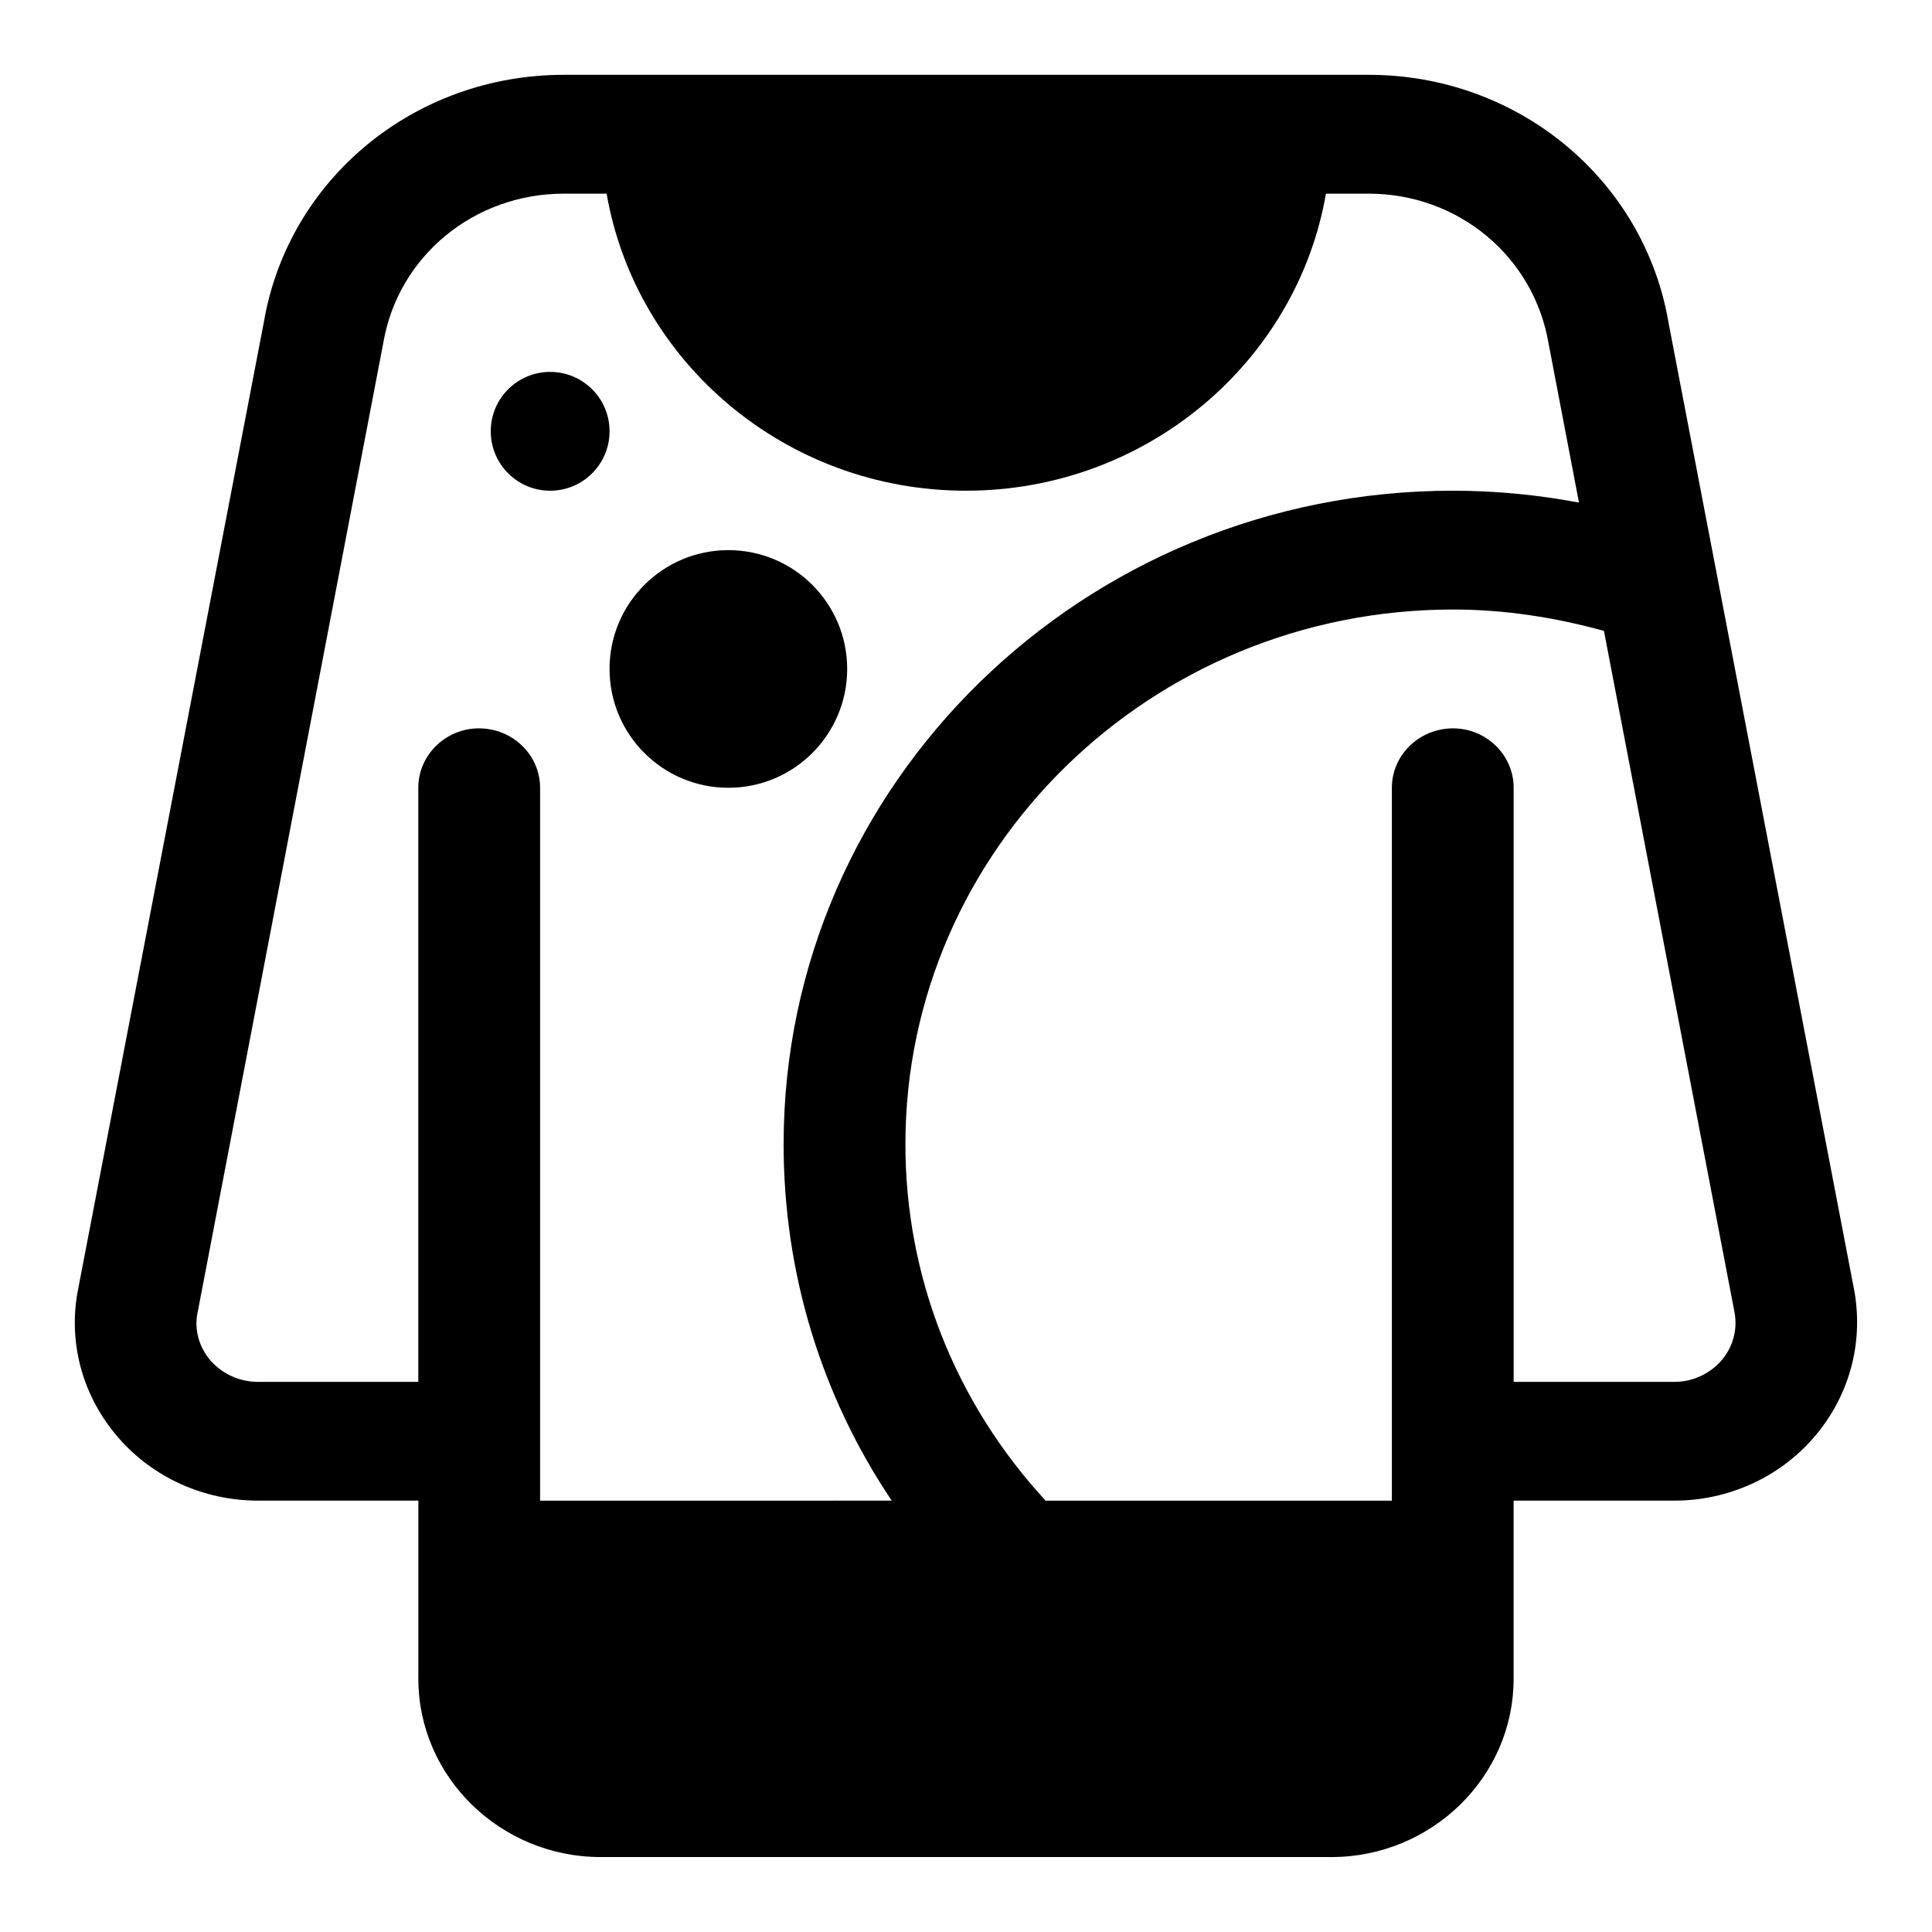 <?xml version="1.0" encoding="UTF-8"?>
<!-- Uploaded to: ICON Repo, www.svgrepo.com, Generator: ICON Repo Mixer Tools -->
<svg fill="#000000" width="800px" height="800px" version="1.1" viewBox="144 144 512 512" xmlns="http://www.w3.org/2000/svg">
 <g>
  <path d="m635.48 486.43-49.277-256.79c-6.438-38.102-39.973-65.812-79.477-65.812h-213.3c-39.676 0-73.035 27.711-79.492 65.496l-49.438 257.41c-2.363 13.699 1.574 27.551 10.863 38.258 9.133 10.547 22.672 16.688 37 16.688h42.508v47.23c0 25.977 21.727 47.23 48.32 47.23h193.62c26.609 0 48.32-21.254 48.32-47.23v-47.23h42.668c14.168 0 27.711-6.141 36.84-16.688 9.27-10.703 13.207-24.559 10.844-38.57zm-348.35 55.262v-188.93c0-8.66-7.242-15.742-16.215-15.742-8.816 0-16.059 7.086-16.059 15.742v157.44h-42.508c-4.879 0-9.289-2.047-12.438-5.512-3.148-3.621-4.41-8.188-3.621-12.438l49.293-257.41c3.934-22.988 24.07-39.52 47.844-39.52h11.336c7.715 44.555 47.391 78.719 95.234 78.719 47.848 0 87.68-34.164 95.395-78.719h11.336c23.617 0 43.754 16.531 47.688 39.832l8.031 42.035c-10.863-2.047-22.043-3.148-33.379-3.148-97.914 0-177.4 77.617-177.4 173.18 0 34.008 9.918 66.598 28.652 94.465zm312.95-37c-3.148 3.465-7.559 5.512-12.281 5.512h-42.668l0.004-157.44c0-8.66-7.242-15.742-16.059-15.742-8.973 0-16.215 7.086-16.215 15.742v188.93h-91.762c-23.93-25.977-37.156-59.199-37.156-94.465 0-78.09 65.008-141.7 145.13-141.7 13.539 0 26.922 2.047 39.988 5.668l34.637 180.74c0.789 4.562-0.469 9.129-3.617 12.75z"/>
  <path d="m368.51 321.28c0 17.391-14.098 31.488-31.488 31.488-17.391 0-31.488-14.098-31.488-31.488s14.098-31.488 31.488-31.488c17.391 0 31.488 14.098 31.488 31.488"/>
  <path d="m305.54 258.3c0 8.695-7.051 15.746-15.746 15.746-8.695 0-15.742-7.051-15.742-15.746 0-8.695 7.047-15.742 15.742-15.742 8.695 0 15.746 7.047 15.746 15.742"/>
 </g>
</svg>